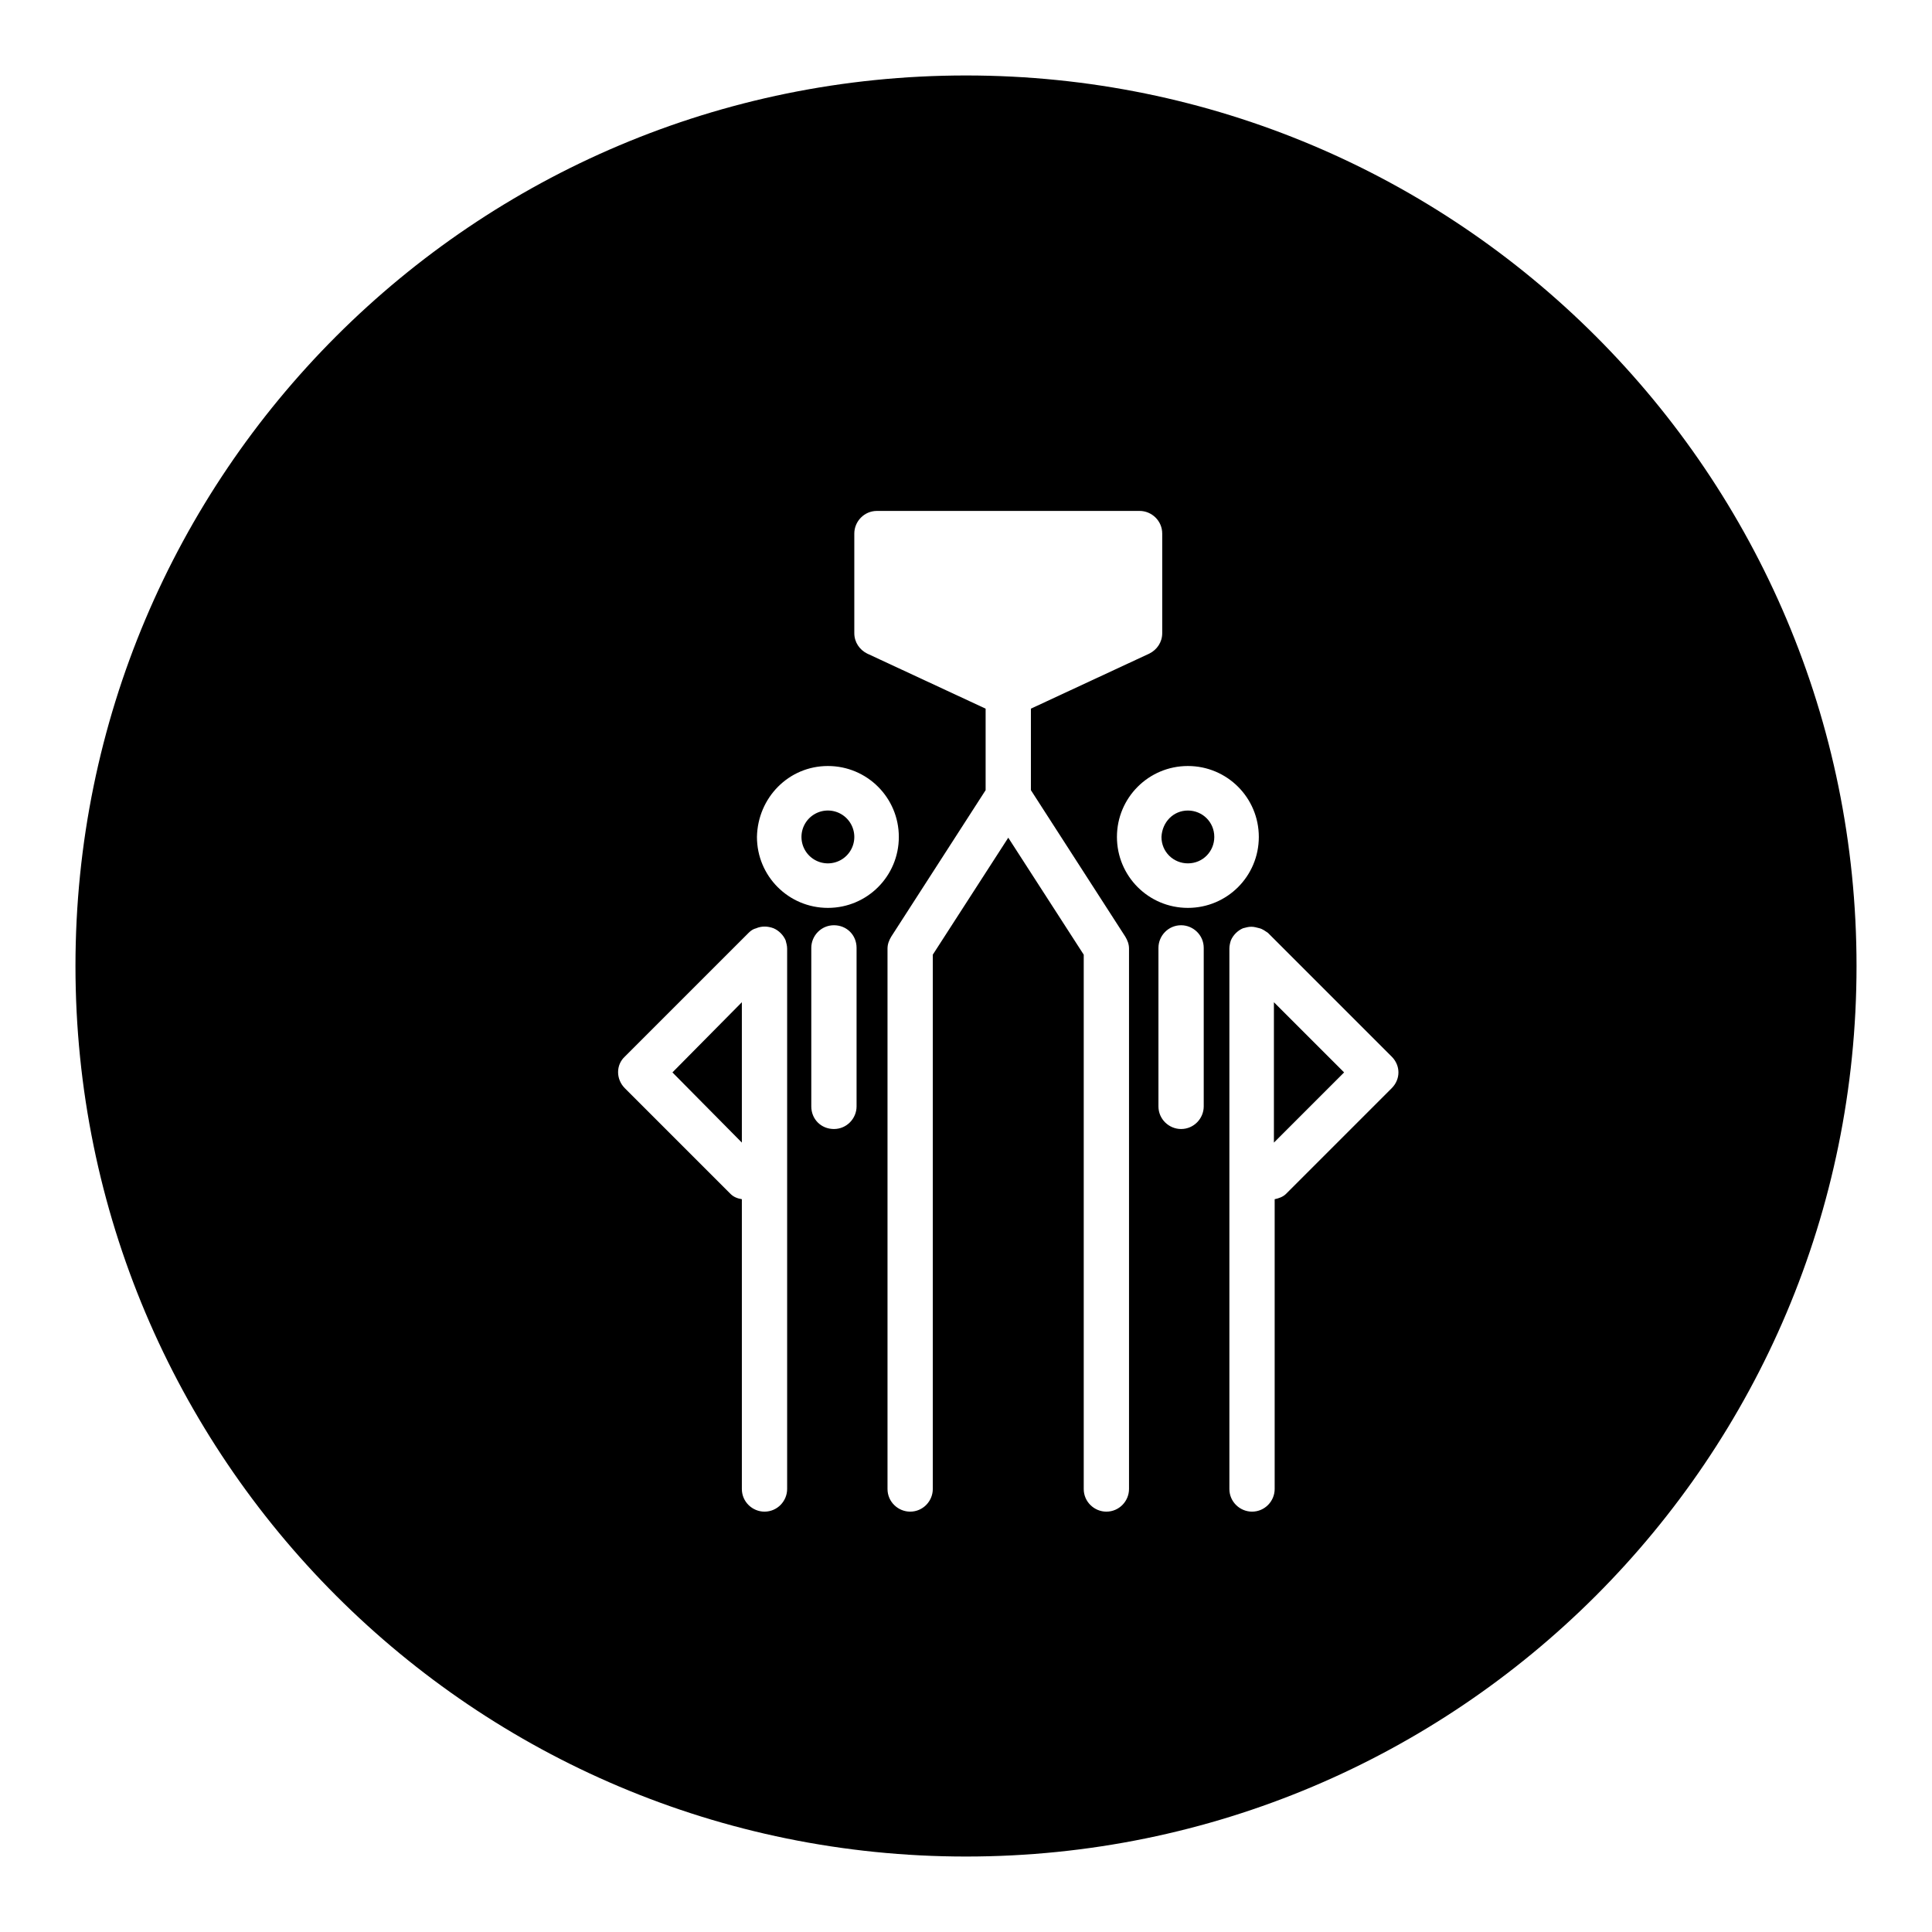 <?xml version="1.0" encoding="utf-8"?>
<!-- Svg Vector Icons : http://www.onlinewebfonts.com/icon -->
<!DOCTYPE svg PUBLIC "-//W3C//DTD SVG 1.1//EN" "http://www.w3.org/Graphics/SVG/1.1/DTD/svg11.dtd">
<svg version="1.1" xmlns="http://www.w3.org/2000/svg" xmlns:xlink="http://www.w3.org/1999/xlink" x="0px" y="0px" viewBox="0 0 256 256" enable-background="new 0 0 256 256" xml:space="preserve">
<g><g><g><g><path fill="#000000" d="M128,246c65.2,0,118-52.8,118-118c0-65.2-52.8-118-118-118C62.8,10,10,62.8,10,128C10,193.2,62.8,246,128,246z M113.5,146.6c0,1.6-1.3,3-3,3s-3-1.3-3-3v-21c0-1.6,1.3-3,3-3s3,1.3,3,3V146.6z M159.5,146.6c0,1.6-1.3,3-3,3c-1.6,0-3-1.3-3-3v-21c0-1.6,1.3-3,3-3c1.6,0,3,1.3,3,3V146.6z M168,123.6l16.4,16.4c1.2,1.2,1.2,3,0,4.2l-14,14c-0.4,0.4-1,0.6-1.5,0.7v38.4c0,1.6-1.3,3-3,3c-1.6,0-3-1.3-3-3v-71.6c0-0.4,0.1-0.8,0.2-1.1c0.3-0.7,0.9-1.3,1.6-1.6c0.4-0.1,0.7-0.2,1.1-0.2h0c0.4,0,0.7,0.1,1.1,0.2C167.3,123.1,167.7,123.4,168,123.6z M166.8,110.9c0,5.2-4.2,9.4-9.4,9.4s-9.4-4.2-9.4-9.4c0-5.2,4.2-9.4,9.4-9.4C162.6,101.5,166.8,105.7,166.8,110.9z M113.2,70.7c0-1.6,1.3-3,3-3H151c1.6,0,3,1.3,3,3v13.2c0,1.2-0.7,2.2-1.7,2.7l-15.7,7.3v10.8l12.5,19.4c0.3,0.5,0.5,1,0.5,1.6v71.6c0,1.6-1.3,3-3,3c-1.6,0-3-1.3-3-3v-70.8l-10-15.5l-10,15.5v70.8c0,1.6-1.3,3-3,3c-1.6,0-3-1.3-3-3v-71.6c0-0.6,0.2-1.1,0.5-1.6l12.5-19.4V93.9l-15.7-7.3c-1-0.5-1.7-1.5-1.7-2.7V70.7L113.2,70.7z M109.7,101.5c5.2,0,9.4,4.2,9.4,9.4c0,5.2-4.2,9.4-9.4,9.4s-9.4-4.2-9.4-9.4C100.4,105.7,104.5,101.5,109.7,101.5z M82.8,140l16.4-16.4c0.3-0.3,0.6-0.5,1-0.6c0.7-0.3,1.5-0.3,2.3,0c0.7,0.3,1.3,0.9,1.6,1.6c0.1,0.4,0.2,0.7,0.2,1.1v71.6c0,1.6-1.3,3-3,3c-1.6,0-3-1.3-3-3v-38.4c-0.6-0.1-1.1-0.3-1.5-0.7l-14-14C81.6,143,81.6,141.1,82.8,140z"/><path fill="#000000" d="M157.4,107.4c1.9,0,3.5,1.5,3.5,3.5c0,1.9-1.5,3.5-3.5,3.5c-1.9,0-3.5-1.5-3.5-3.5C154,108.9,155.5,107.4,157.4,107.4z"/><path fill="#000000" d="M98.3 132.8L89.1 142.1 98.3 151.4 z"/><path fill="#000000" d="M168.8 132.8L168.8 151.4 178.1 142.1 z"/><path fill="#000000" d="M106.2 110.9a3.5 3.5 0 1 0 7 0a3.5 3.5 0 1 0 -7 0z"/></g></g><g></g><g></g><g></g><g></g><g></g><g></g><g></g><g></g><g></g><g></g><g></g><g></g><g></g><g></g><g></g></g></g>
</svg>